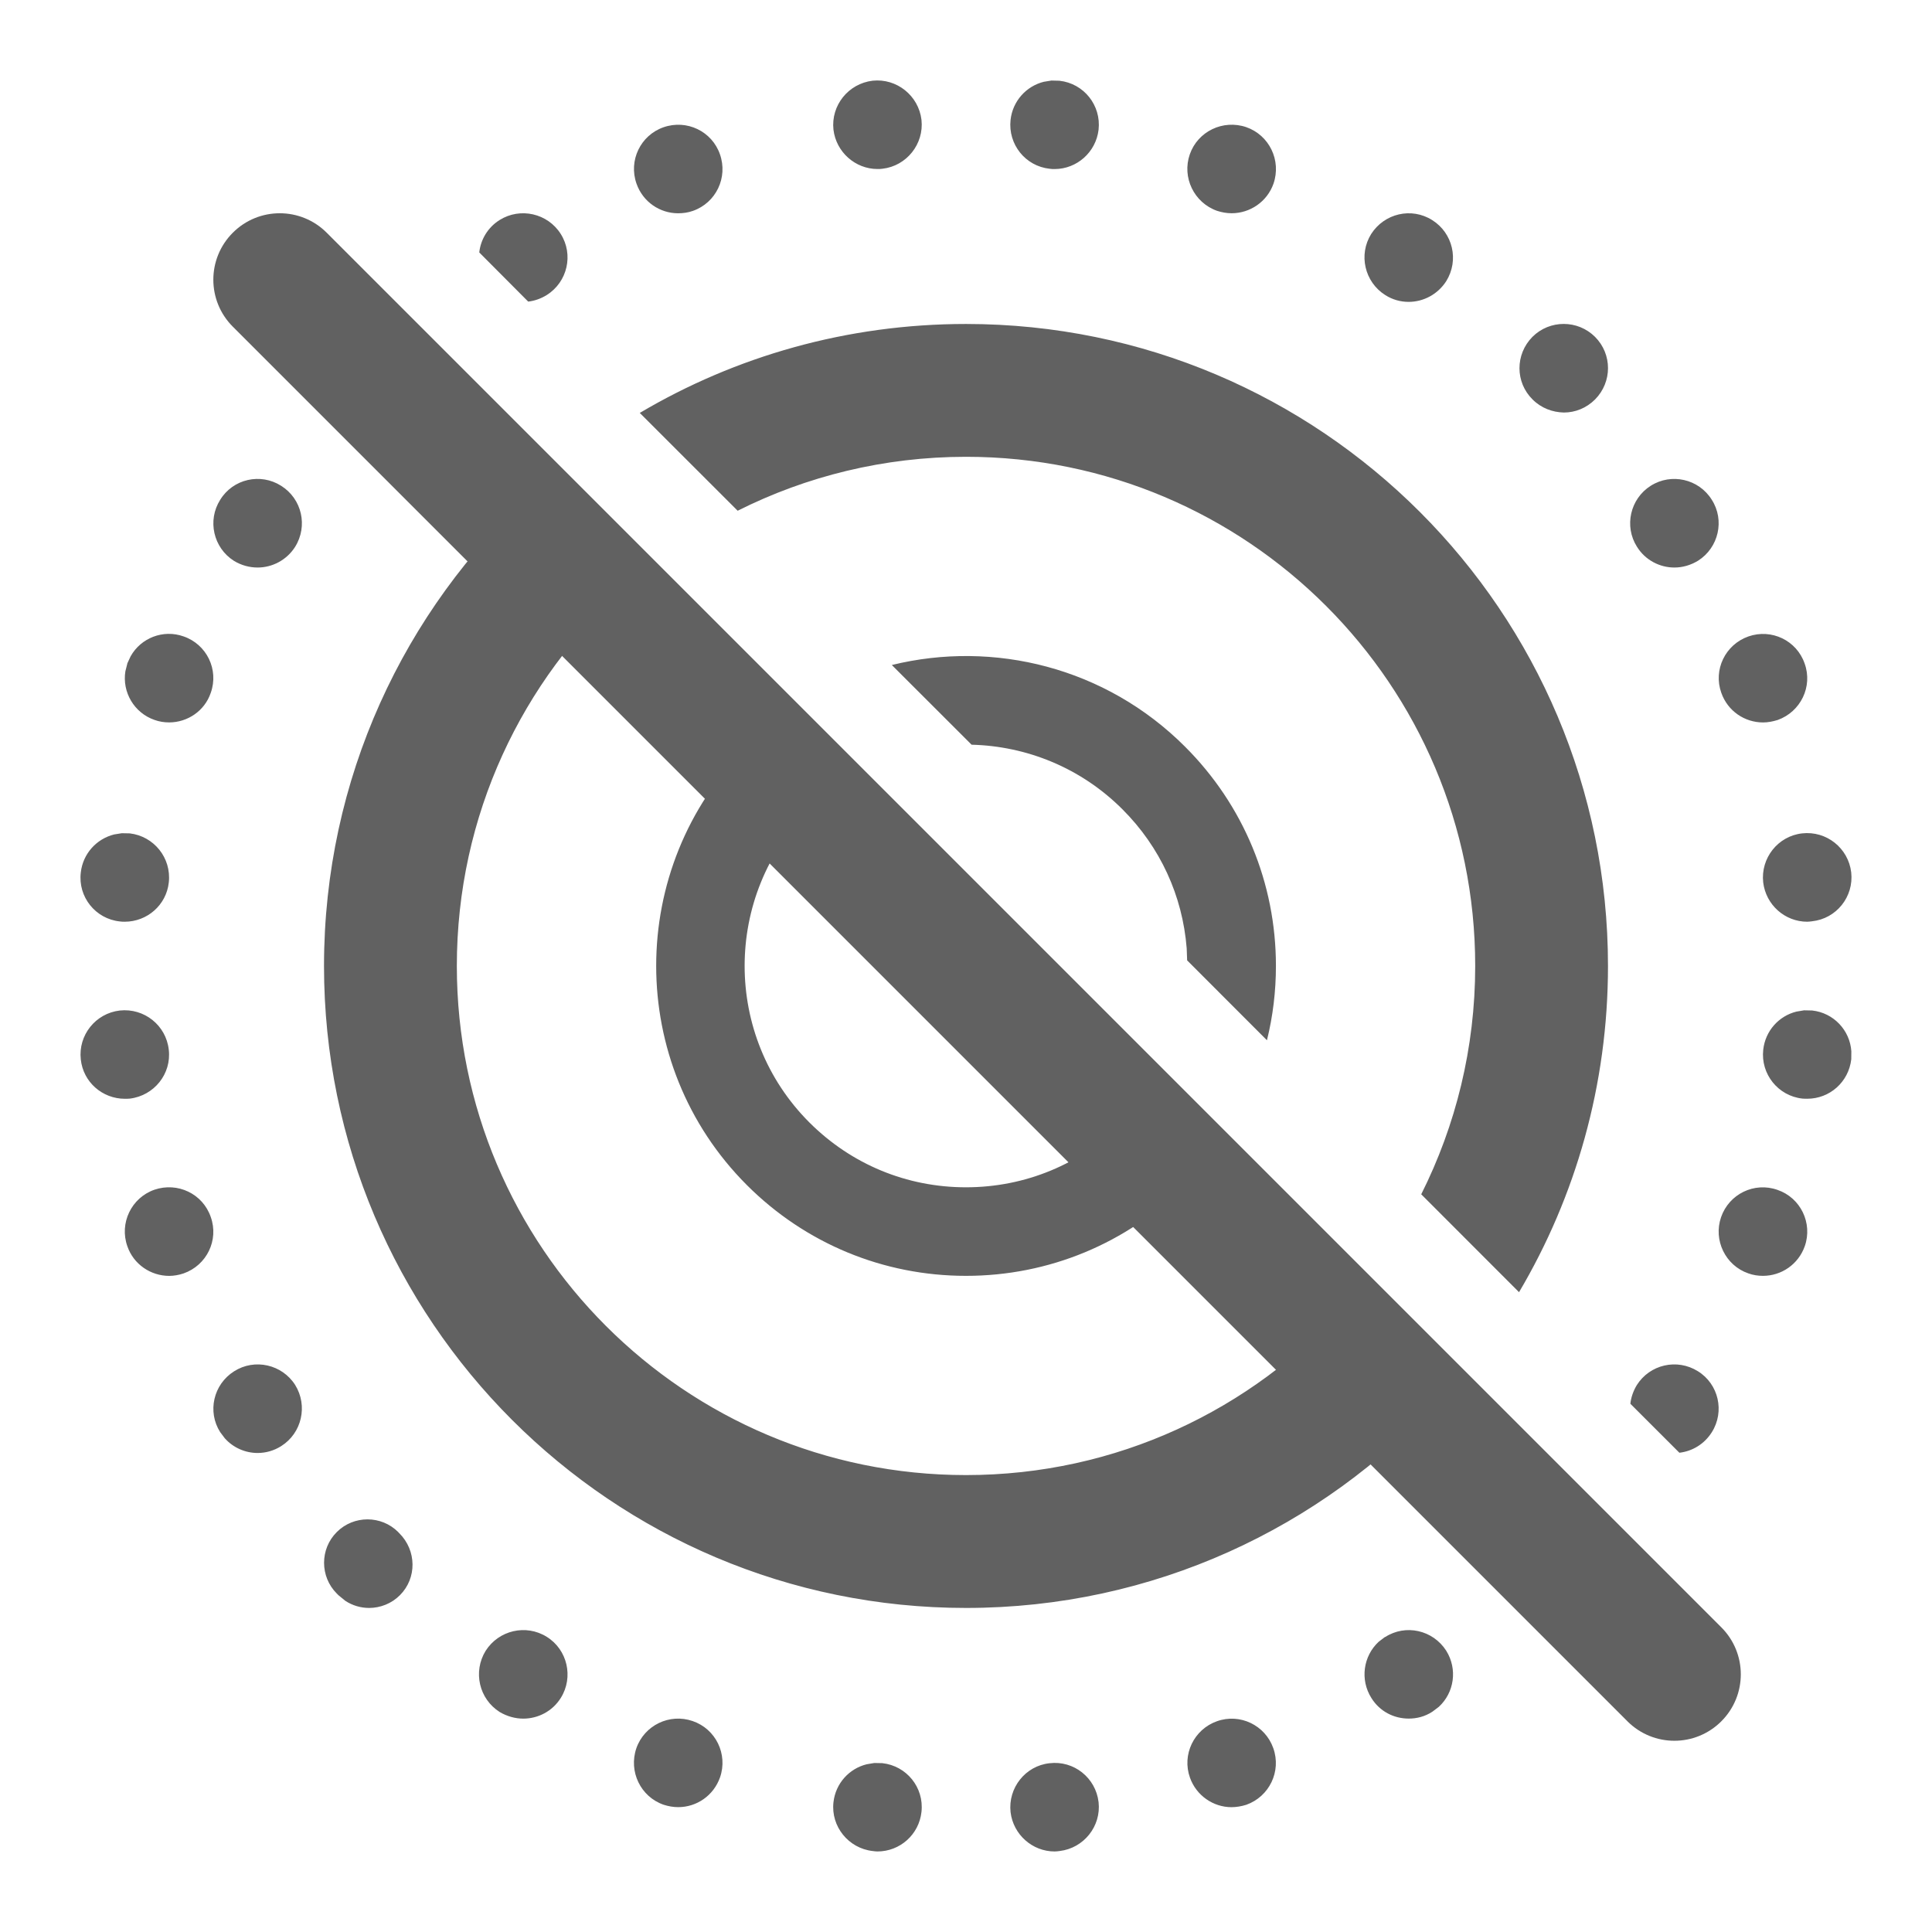 <?xml version="1.0" encoding="utf-8"?>
<!-- Generator: Adobe Illustrator 15.1.0, SVG Export Plug-In . SVG Version: 6.00 Build 0)  -->
<!DOCTYPE svg PUBLIC "-//W3C//DTD SVG 1.1//EN" "http://www.w3.org/Graphics/SVG/1.1/DTD/svg11.dtd">
<svg version="1.1" id="图层_1" xmlns:x="http://ns.adobe.com/Extensibility/1.0/" xmlns:i="http://ns.adobe.com/AdobeIllustrator/10.0/" xmlns:graph="http://ns.adobe.com/Graphs/1.0/"
	 xmlns="http://www.w3.org/2000/svg" xmlns:xlink="http://www.w3.org/1999/xlink" x="0px" y="0px" width="48px" height="48px"
	 viewBox="-64.193 307.712 48 48" enable-background="new -64.193 307.712 48 48" xml:space="preserve">
<title>moving picture off</title>
<desc>Created with Sketch.</desc>
<g id="moving-picture-off">
	<g id="ic_x2F_camera_x2F_mode_x2F_livephoto-off">
		<g id="Combined-Shape">
			<path id="path-1_1_" fill="#616161" d="M-42.47,351.513l0.198,0.004c0.604,0.067,1.039,0.604,0.973,1.21
				c-0.061,0.567-0.538,0.984-1.093,0.984c-0.039,0-0.078-0.005-0.122-0.011c-0.598-0.067-1.039-0.61-0.972-1.21
				c0.052-0.471,0.392-0.838,0.825-0.945L-42.47,351.513z M-36.899,352.486c0.067,0.597-0.367,1.143-0.967,1.214
				c-0.045,0.006-0.088,0.011-0.126,0.011c-0.55,0-1.027-0.417-1.094-0.978c-0.065-0.6,0.367-1.149,0.967-1.214
				C-37.514,351.446-36.97,351.88-36.899,352.486z M-46.985,350.471c0.577,0.197,0.879,0.825,0.682,1.396
				c-0.16,0.458-0.583,0.743-1.04,0.743c-0.122,0-0.242-0.021-0.363-0.06c-0.571-0.198-0.874-0.825-0.677-1.403
				C-48.184,350.576-47.558,350.273-46.985,350.471z M-32.558,351.146c0.204,0.575-0.099,1.201-0.67,1.405
				c-0.121,0.038-0.247,0.06-0.368,0.06c-0.453,0-0.875-0.288-1.033-0.734c-0.204-0.571,0.099-1.199,0.67-1.401
				C-33.387,350.271-32.759,350.574-32.558,351.146z M-50.61,348.378c0.517,0.32,0.67,1.004,0.352,1.515
				c-0.209,0.338-0.571,0.518-0.935,0.518c-0.197,0-0.4-0.056-0.583-0.163c-0.516-0.326-0.67-1.003-0.352-1.521
				C-51.803,348.215-51.126,348.056-50.61,348.378z M-28.263,348.722c0.288,0.46,0.2,1.044-0.183,1.396l-0.159,0.12
				c-0.187,0.123-0.391,0.172-0.588,0.172c-0.368,0-0.72-0.176-0.928-0.511c-0.288-0.456-0.202-1.044,0.181-1.398l0.159-0.121v0.005
				C-29.271,348.056-28.594,348.208-28.263,348.722z M-54.299,345.776l0.005,0.007l0.02,0.02c0.435,0.432,0.439,1.119,0.018,1.54
				c-0.209,0.211-0.491,0.318-0.766,0.318c-0.206,0-0.413-0.059-0.592-0.177l-0.169-0.138l-0.043-0.043
				c-0.421-0.421-0.421-1.108,0-1.527C-55.406,345.355-54.72,345.355-54.299,345.776z M-25.472,345.47l1.221,1.216
				c-0.026,0.238-0.129,0.468-0.314,0.65c-0.212,0.215-0.492,0.325-0.778,0.325c-0.281,0-0.561-0.11-0.775-0.318
				c-0.38-0.383-0.428-0.976-0.131-1.403l0.125-0.152h0.006C-25.938,345.603-25.708,345.495-25.472,345.47z M-50.977,319.959
				l2.335,2.338c-2.579,2.313-4.201,5.674-4.201,9.414c0,6.986,5.663,12.649,12.65,12.649c3.738,0,7.098-1.622,9.415-4.202
				l2.337,2.338c-2.916,3.175-7.103,5.165-11.752,5.165c-8.809,0-15.95-7.142-15.95-15.95
				C-56.143,327.06-54.152,322.874-50.977,319.959z M-56.859,342.122c0.319,0.516,0.165,1.194-0.346,1.517
				c-0.182,0.116-0.386,0.172-0.588,0.172c-0.302,0-0.601-0.127-0.813-0.363l-0.116-0.154c-0.325-0.509-0.17-1.188,0.346-1.513
				C-57.865,341.456-57.184,341.61-56.859,342.122z M-22.009,341.78c0.516,0.32,0.67,1.001,0.346,1.515
				c-0.187,0.297-0.487,0.473-0.806,0.51l-1.218-1.217c0.017-0.158,0.071-0.315,0.159-0.462
				C-23.203,341.61-22.526,341.456-22.009,341.78z M-40.193,315.761c8.809,0,15.95,7.142,15.95,15.95c0,2.96-0.806,5.731-2.21,8.105
				l-2.43-2.432c0.857-1.708,1.341-3.633,1.341-5.674c0-6.986-5.663-12.649-12.65-12.649c-2.04,0-3.967,0.483-5.674,1.34
				l-2.432-2.43C-45.924,316.566-43.152,315.761-40.193,315.761z M-58.956,337.95c0.203,0.571-0.099,1.198-0.677,1.4
				c-0.115,0.039-0.242,0.061-0.356,0.061c-0.458,0-0.886-0.286-1.04-0.737c-0.203-0.571,0.099-1.203,0.671-1.403
				C-59.781,337.073-59.154,337.37-58.956,337.95z M-20.03,337.275c0.574,0.197,0.875,0.825,0.677,1.396
				c-0.161,0.457-0.584,0.739-1.04,0.739c-0.121,0-0.243-0.018-0.363-0.061c-0.571-0.197-0.875-0.827-0.677-1.398
				C-21.235,337.378-20.608,337.069-20.03,337.275z M-45.136,325.801l1.564,1.566c-0.178,0.137-0.349,0.29-0.512,0.453
				c-2.145,2.144-2.145,5.635,0,7.779c1.041,1.04,2.418,1.611,3.89,1.611s2.851-0.571,3.891-1.611
				c0.163-0.163,0.313-0.335,0.456-0.514l1.562,1.566c-0.144,0.172-0.298,0.339-0.462,0.503c-1.452,1.452-3.39,2.256-5.446,2.256
				c-2.055,0-3.993-0.804-5.445-2.256c-3.003-3.004-3.003-7.887,0-10.891C-45.478,326.102-45.309,325.946-45.136,325.801z
				 M-60,333.791c0.071,0.599-0.363,1.143-0.969,1.216c-0.044,0.004-0.083,0.004-0.121,0.004c-0.557,0-1.036-0.412-1.096-0.979
				c-0.066-0.598,0.363-1.143,0.969-1.214C-60.611,332.753-60.067,333.185-60,333.791z M-19.371,332.813l0.198,0.004
				c0.537,0.058,0.941,0.492,0.976,1.014l-0.002,0.2c-0.066,0.567-0.539,0.979-1.093,0.979c-0.039,0-0.078,0-0.121-0.004
				c-0.606-0.066-1.04-0.612-0.973-1.214c0.052-0.471,0.391-0.84,0.825-0.947L-19.371,332.813z M-34.749,326.265
				c1.453,1.452,2.256,3.391,2.256,5.444c0,0.632-0.075,1.25-0.223,1.848l-1.983-1.985l-0.011-0.301
				c-0.104-1.307-0.658-2.514-1.594-3.45c-1.036-1.038-2.389-1.573-3.75-1.607l-1.982-1.98
				C-39.506,323.613-36.721,324.29-34.749,326.265z M-18.2,329.387c0.067,0.604-0.367,1.149-0.973,1.214
				c-0.039,0.004-0.082,0.011-0.12,0.011c-0.555,0-1.027-0.419-1.094-0.978c-0.066-0.6,0.363-1.149,0.967-1.217
				C-18.816,328.349-18.271,328.782-18.2,329.387z M-61.167,328.413l0.199,0.004c0.6,0.071,1.035,0.61,0.969,1.217
				c-0.06,0.564-0.539,0.978-1.096,0.978c-0.039,0-0.077,0-0.122-0.007c-0.604-0.064-1.041-0.61-0.969-1.214
				c0.052-0.471,0.393-0.838,0.827-0.947L-61.167,328.413z M-59.633,323.523c0.578,0.199,0.88,0.827,0.677,1.4
				c-0.153,0.456-0.583,0.737-1.034,0.737c-0.121,0-0.242-0.018-0.363-0.061c-0.508-0.176-0.808-0.691-0.725-1.209l0.048-0.189
				l-0.001-0.004l0.083-0.179C-60.693,323.562-60.141,323.343-59.633,323.523z M-19.357,324.198c0.206,0.571-0.099,1.198-0.67,1.402
				c-0.121,0.037-0.241,0.061-0.363,0.061c-0.456,0-0.878-0.281-1.038-0.737c-0.204-0.571,0.099-1.198,0.675-1.4
				C-20.183,323.325-19.555,323.622-19.357,324.198z M-57.209,319.781c0.518,0.324,0.671,1.001,0.347,1.519
				c-0.209,0.328-0.567,0.512-0.93,0.512c-0.203,0-0.407-0.055-0.589-0.166c-0.511-0.324-0.666-1.005-0.341-1.517
				C-58.403,319.609-57.721,319.456-57.209,319.781z M-21.665,320.127c0.327,0.509,0.172,1.19-0.339,1.515
				c-0.189,0.115-0.391,0.17-0.589,0.17c-0.363,0-0.722-0.181-0.93-0.516c-0.324-0.51-0.169-1.192,0.342-1.515
				C-22.67,319.456-21.987,319.611-21.665,320.127z M-55.167,315.768l1.217,1.218c-0.027,0.239-0.131,0.471-0.315,0.655
				c-0.213,0.215-0.495,0.32-0.781,0.32c-0.28,0-0.561-0.105-0.774-0.32c-0.43-0.43-0.43-1.128,0-1.558
				C-55.638,315.9-55.407,315.796-55.167,315.768z M-24.565,316.081c0.43,0.43,0.43,1.122,0,1.556
				c-0.215,0.215-0.494,0.324-0.773,0.324c-0.284-0.006-0.563-0.109-0.778-0.324c-0.434-0.428-0.434-1.121-0.004-1.556
				C-25.691,315.653-24.995,315.653-24.565,316.081z M-28.609,313.181c0.512,0.322,0.67,0.997,0.348,1.515
				c-0.21,0.329-0.567,0.516-0.935,0.516c-0.2,0-0.401-0.054-0.582-0.17c-0.511-0.324-0.67-1.001-0.348-1.517
				C-29.799,313.014-29.125,312.854-28.609,313.181z M-50.262,313.524c0.324,0.512,0.169,1.192-0.346,1.517
				c-0.145,0.091-0.304,0.146-0.462,0.164l-1.216-1.221c0.035-0.318,0.21-0.621,0.506-0.806
				C-51.269,312.858-50.587,313.009-50.262,313.524z M-46.306,311.546c0.203,0.578-0.099,1.205-0.671,1.405
				c-0.12,0.043-0.247,0.06-0.369,0.06c-0.45,0-0.874-0.281-1.033-0.736c-0.203-0.574,0.099-1.201,0.67-1.401
				C-47.131,310.672-46.504,310.973-46.306,311.546z M-33.23,310.871c0.572,0.2,0.875,0.825,0.677,1.403
				c-0.159,0.451-0.584,0.736-1.04,0.736c-0.121,0-0.241-0.021-0.363-0.06c-0.574-0.204-0.875-0.832-0.677-1.403
				S-33.808,310.674-33.23,310.871z M-41.299,310.69c0.065,0.6-0.369,1.144-0.967,1.214c-0.044,0.007-0.088,0.007-0.126,0.007
				c-0.55,0-1.027-0.419-1.094-0.978c-0.065-0.602,0.369-1.143,0.972-1.216C-41.915,309.653-41.371,310.087-41.299,310.69z
				 M-38.07,309.713l0.198,0.005c0.606,0.066,1.04,0.61,0.973,1.216c-0.066,0.559-0.539,0.978-1.093,0.978
				c-0.039,0-0.082,0-0.121-0.007c-0.606-0.064-1.039-0.609-0.973-1.214c0.052-0.47,0.391-0.838,0.825-0.947L-38.07,309.713z"/>
		</g>
		<path id="Path-12" fill="#616161" d="M-58.409,315.828c-0.645-0.645-0.645-1.689,0-2.334s1.688-0.645,2.333,0l34.649,34.649
			c0.645,0.645,0.645,1.689,0,2.334s-1.688,0.645-2.333,0L-58.409,315.828z"/>
	</g>
</g>
<rect x="-64.193" y="307.712" fill="none" width="48" height="48"/>
</svg>
